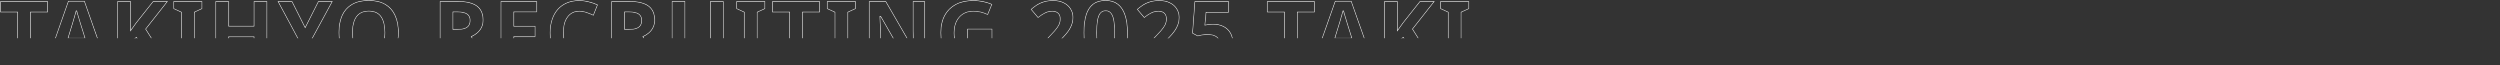 <svg width="5105" height="133" viewBox="0 0 5105 133" fill="none" xmlns="http://www.w3.org/2000/svg">
<rect x="0" y="0" width="5105" height="133" fill="#333333" stroke="none"/>
<mask id="path-1-inside-1_329_92" fill="white">
<path d="M62.7 131H35.52V25.16H0.6V2.48H97.62V25.16H62.7V131ZM188.842 131L179.482 100.4H132.682L123.322 131H93.982L139.342 1.94H172.642L218.182 131H188.842ZM163.642 47.66C163.042 45.62 162.262 43.04 161.302 39.92C160.342 36.8 159.382 33.62 158.422 30.38C157.462 27.14 156.682 24.32 156.082 21.92C155.482 24.32 154.642 27.32 153.562 30.92C152.602 34.4 151.642 37.76 150.682 41C149.842 44.12 149.182 46.34 148.702 47.66L139.522 77.54H173.002L163.642 47.66ZM343.179 131H312.219L278.559 76.82L267.039 85.1V131H239.859V2.48H267.039V61.34C268.839 58.82 270.639 56.3 272.439 53.78C274.239 51.26 276.039 48.74 277.839 46.22L312.579 2.48H342.819L297.999 59.36L343.179 131ZM412.851 131H354.351V115.52L370.011 108.32V25.16L354.351 17.96V2.48H412.851V17.96L397.191 25.16V108.32L412.851 115.52V131ZM545.452 131H518.272V75.56H467.332V131H440.152V2.48H467.332V52.88H518.272V2.48H545.452V131ZM623.148 55.4L649.968 2.48H679.308L636.648 80.96V131H609.648V81.86L566.988 2.48H596.508L623.148 55.4ZM814.037 66.56C814.037 76.52 812.777 85.58 810.257 93.74C807.857 101.78 804.137 108.74 799.097 114.62C794.177 120.5 787.817 125 780.017 128.12C772.337 131.24 763.277 132.8 752.837 132.8C742.397 132.8 733.277 131.24 725.477 128.12C717.797 124.88 711.437 120.38 706.397 114.62C701.477 108.74 697.757 101.72 695.237 93.56C692.837 85.4 691.637 76.34 691.637 66.38C691.637 53.06 693.797 41.48 698.117 31.64C702.557 21.8 709.277 14.18 718.277 8.78C727.397 3.26 738.977 0.5 753.017 0.5C766.937 0.5 778.397 3.26 787.397 8.78C796.397 14.18 803.057 21.86 807.377 31.82C811.817 41.66 814.037 53.24 814.037 66.56ZM720.257 66.56C720.257 75.56 721.397 83.3 723.677 89.78C725.957 96.26 729.497 101.24 734.297 104.72C739.097 108.2 745.277 109.94 752.837 109.94C760.637 109.94 766.877 108.2 771.557 104.72C776.357 101.24 779.837 96.26 781.997 89.78C784.277 83.3 785.417 75.56 785.417 66.56C785.417 53 782.897 42.38 777.857 34.7C772.817 27.02 764.537 23.18 753.017 23.18C745.337 23.18 739.097 24.92 734.297 28.4C729.497 31.88 725.957 36.86 723.677 43.34C721.397 49.82 720.257 57.56 720.257 66.56ZM935.656 2.48C947.296 2.48 956.896 3.92 964.456 6.8C972.016 9.56 977.656 13.82 981.376 19.58C985.096 25.22 986.956 32.36 986.956 41C986.956 46.88 985.816 52.04 983.536 56.48C981.376 60.8 978.436 64.52 974.716 67.64C971.116 70.64 967.216 73.1 963.016 75.02L1000.82 131H970.576L939.976 81.68H925.396V131H898.216V2.48H935.656ZM933.676 24.8H925.396V59.54H934.216C940.216 59.54 945.076 58.88 948.796 57.56C952.516 56.24 955.216 54.26 956.896 51.62C958.576 48.86 959.416 45.56 959.416 41.72C959.416 37.64 958.456 34.4 956.536 32C954.736 29.48 951.916 27.68 948.076 26.6C944.356 25.4 939.556 24.8 933.676 24.8ZM1096.42 131H1022.44V2.48H1096.42V24.8H1049.62V53.06H1093.18V75.38H1049.62V108.5H1096.42V131ZM1183.11 23.36C1177.95 23.36 1173.33 24.38 1169.25 26.42C1165.29 28.46 1161.93 31.4 1159.17 35.24C1156.41 38.96 1154.31 43.52 1152.87 48.92C1151.55 54.32 1150.89 60.38 1150.89 67.1C1150.89 76.22 1151.97 84.02 1154.13 90.5C1156.41 96.86 1159.95 101.72 1164.75 105.08C1169.55 108.44 1175.67 110.12 1183.11 110.12C1188.39 110.12 1193.61 109.52 1198.77 108.32C1204.05 107.12 1209.75 105.44 1215.87 103.28V126.14C1210.23 128.42 1204.65 130.1 1199.13 131.18C1193.61 132.26 1187.43 132.8 1180.59 132.8C1167.39 132.8 1156.47 130.1 1147.83 124.7C1139.31 119.18 1133.01 111.5 1128.93 101.66C1124.85 91.7 1122.81 80.12 1122.81 66.92C1122.81 57.2 1124.13 48.32 1126.77 40.28C1129.41 32.12 1133.25 25.1 1138.29 19.22C1143.45 13.34 1149.75 8.78 1157.19 5.54C1164.75 2.3 1173.39 0.68 1183.11 0.68C1189.47 0.68 1195.83 1.52 1202.19 3.2C1208.67 4.76 1214.85 6.92 1220.73 9.68L1211.91 31.82C1207.11 29.54 1202.25 27.56 1197.33 25.88C1192.53 24.2 1187.79 23.36 1183.11 23.36ZM1286.02 2.48C1297.66 2.48 1307.26 3.92 1314.82 6.8C1322.38 9.56 1328.02 13.82 1331.74 19.58C1335.46 25.22 1337.32 32.36 1337.32 41C1337.32 46.88 1336.18 52.04 1333.9 56.48C1331.74 60.8 1328.8 64.52 1325.08 67.64C1321.48 70.64 1317.58 73.1 1313.38 75.02L1351.18 131H1320.94L1290.34 81.68H1275.76V131H1248.58V2.48H1286.02ZM1284.04 24.8H1275.76V59.54H1284.58C1290.58 59.54 1295.44 58.88 1299.16 57.56C1302.88 56.24 1305.58 54.26 1307.26 51.62C1308.94 48.86 1309.78 45.56 1309.78 41.72C1309.78 37.64 1308.82 34.4 1306.9 32C1305.1 29.48 1302.28 27.68 1298.44 26.6C1294.72 25.4 1289.92 24.8 1284.04 24.8ZM1477.38 85.64C1477.38 94.52 1475.4 102.56 1471.44 109.76C1467.6 116.84 1461.72 122.48 1453.8 126.68C1446 130.76 1436.1 132.8 1424.1 132.8C1407.06 132.8 1394.1 128.48 1385.22 119.84C1376.34 111.08 1371.9 99.56 1371.9 85.28V2.48H1399.08V81.14C1399.08 91.7 1401.24 99.14 1405.56 103.46C1409.88 107.78 1416.3 109.94 1424.82 109.94C1430.82 109.94 1435.68 108.92 1439.4 106.88C1443.12 104.84 1445.82 101.66 1447.5 97.34C1449.3 93.02 1450.2 87.56 1450.2 80.96V2.48H1477.38V85.64ZM1562.32 131H1503.82V115.52L1519.48 108.32V25.16L1503.82 17.96V2.48H1562.32V17.96L1546.66 25.16V108.32L1562.32 115.52V131ZM1639.12 131H1611.94V25.16H1577.02V2.48H1674.04V25.16H1639.12V131ZM1747.32 131H1688.82V115.52L1704.48 108.32V25.16L1688.82 17.96V2.48H1747.32V17.96L1731.66 25.16V108.32L1747.32 115.52V131ZM1888.56 131H1854L1798.02 33.8H1797.3C1797.42 36.8 1797.54 39.86 1797.66 42.98C1797.78 45.98 1797.9 49.04 1798.02 52.16C1798.26 55.16 1798.44 58.22 1798.56 61.34C1798.68 64.34 1798.8 67.4 1798.92 70.52V131H1774.62V2.48H1809L1864.8 98.78H1865.34C1865.22 95.78 1865.1 92.84 1864.98 89.96C1864.86 86.96 1864.74 84.02 1864.62 81.14C1864.62 78.14 1864.56 75.2 1864.44 72.32C1864.32 69.32 1864.2 66.32 1864.08 63.32V2.48H1888.56V131ZM1975.23 58.82H2026.17V125.42C2019.45 127.7 2012.43 129.5 2005.11 130.82C1997.91 132.14 1989.69 132.8 1980.45 132.8C1967.73 132.8 1956.87 130.28 1947.87 125.24C1938.99 120.2 1932.21 112.76 1927.53 102.92C1922.97 93.08 1920.69 80.96 1920.69 66.56C1920.69 53.12 1923.27 41.48 1928.43 31.64C1933.71 21.8 1941.33 14.18 1951.29 8.78C1961.25 3.38 1973.43 0.68 1987.83 0.68C1994.67 0.68 2001.39 1.4 2007.99 2.84C2014.59 4.28 2020.59 6.2 2025.99 8.6L2016.99 30.38C2013.03 28.34 2008.53 26.66 2003.49 25.34C1998.45 24.02 1993.17 23.36 1987.65 23.36C1979.73 23.36 1972.83 25.16 1966.95 28.76C1961.19 32.36 1956.69 37.46 1953.45 44.06C1950.33 50.54 1948.77 58.22 1948.77 67.1C1948.77 75.5 1949.91 82.94 1952.19 89.42C1954.47 95.9 1958.07 101 1962.99 104.72C1967.91 108.32 1974.33 110.12 1982.25 110.12C1984.89 110.12 1987.17 110.06 1989.09 109.94C1991.13 109.7 1992.99 109.46 1994.67 109.22C1996.35 108.86 1997.97 108.56 1999.53 108.32V81.5H1975.23V58.82ZM2195.08 131H2105.26V112.1L2137.48 79.52C2143.96 72.8 2149.18 67.22 2153.14 62.78C2157.1 58.22 2159.98 54.14 2161.78 50.54C2163.58 46.82 2164.48 42.86 2164.48 38.66C2164.48 33.5 2163.04 29.66 2160.16 27.14C2157.4 24.62 2153.62 23.36 2148.82 23.36C2143.9 23.36 2139.1 24.5 2134.42 26.78C2129.74 29.06 2124.82 32.3 2119.66 36.5L2104.9 19.04C2108.62 15.8 2112.52 12.8 2116.6 10.04C2120.8 7.28 2125.6 5.06 2131 3.38C2136.52 1.58 2143.12 0.68 2150.8 0.68C2159.2 0.68 2166.4 2.24 2172.4 5.36C2178.52 8.36 2183.2 12.5 2186.44 17.78C2189.8 22.94 2191.48 28.82 2191.48 35.42C2191.48 40.82 2190.64 45.8 2188.96 50.36C2187.4 54.92 2185.06 59.36 2181.94 63.68C2178.94 67.88 2175.22 72.26 2170.78 76.82C2166.34 81.26 2161.3 86.12 2155.66 91.4L2139.1 106.88V108.14H2195.08V131ZM2302.76 66.74C2302.76 77.06 2301.92 86.3 2300.24 94.46C2298.68 102.62 2296.1 109.58 2292.5 115.34C2289.02 120.98 2284.4 125.3 2278.64 128.3C2273 131.3 2266.04 132.8 2257.76 132.8C2247.44 132.8 2238.98 130.16 2232.38 124.88C2225.78 119.6 2220.86 112.04 2217.62 102.2C2214.5 92.36 2212.94 80.54 2212.94 66.74C2212.94 52.82 2214.38 40.94 2217.26 31.1C2220.14 21.26 2224.88 13.7 2231.48 8.42C2238.08 3.14 2246.84 0.5 2257.76 0.5C2268.08 0.5 2276.54 3.14 2283.14 8.42C2289.74 13.58 2294.66 21.14 2297.9 31.1C2301.14 40.94 2302.76 52.82 2302.76 66.74ZM2239.94 66.74C2239.94 76.46 2240.48 84.62 2241.56 91.22C2242.64 97.7 2244.44 102.62 2246.96 105.98C2249.6 109.22 2253.2 110.84 2257.76 110.84C2262.32 110.84 2265.86 109.22 2268.38 105.98C2271.02 102.74 2272.88 97.88 2273.96 91.4C2275.16 84.8 2275.76 76.58 2275.76 66.74C2275.76 56.9 2275.16 48.74 2273.96 42.26C2272.88 35.66 2271.02 30.74 2268.38 27.5C2265.86 24.14 2262.32 22.46 2257.76 22.46C2253.2 22.46 2249.6 24.14 2246.96 27.5C2244.44 30.74 2242.64 35.66 2241.56 42.26C2240.48 48.74 2239.94 56.9 2239.94 66.74ZM2411.89 131H2322.07V112.1L2354.29 79.52C2360.77 72.8 2365.99 67.22 2369.95 62.78C2373.91 58.22 2376.79 54.14 2378.59 50.54C2380.39 46.82 2381.29 42.86 2381.29 38.66C2381.29 33.5 2379.85 29.66 2376.97 27.14C2374.21 24.62 2370.43 23.36 2365.63 23.36C2360.71 23.36 2355.91 24.5 2351.23 26.78C2346.55 29.06 2341.63 32.3 2336.47 36.5L2321.71 19.04C2325.43 15.8 2329.33 12.8 2333.41 10.04C2337.61 7.28 2342.41 5.06 2347.81 3.38C2353.33 1.58 2359.93 0.68 2367.61 0.68C2376.01 0.68 2383.21 2.24 2389.21 5.36C2395.33 8.36 2400.01 12.5 2403.25 17.78C2406.61 22.94 2408.29 28.82 2408.29 35.42C2408.29 40.82 2407.45 45.8 2405.77 50.36C2404.21 54.92 2401.87 59.36 2398.75 63.68C2395.75 67.88 2392.03 72.26 2387.59 76.82C2383.15 81.26 2378.11 86.12 2372.47 91.4L2355.91 106.88V108.14H2411.89V131ZM2477.28 48.92C2485.08 48.92 2492.04 50.42 2498.16 53.42C2504.28 56.42 2509.08 60.8 2512.56 66.56C2516.16 72.32 2517.96 79.46 2517.96 87.98C2517.96 97.22 2516.04 105.2 2512.2 111.92C2508.36 118.64 2502.6 123.8 2494.92 127.4C2487.36 131 2477.94 132.8 2466.66 132.8C2459.94 132.8 2453.58 132.2 2447.58 131C2441.7 129.8 2436.54 128.06 2432.1 125.78V102.38C2436.54 104.66 2441.88 106.64 2448.12 108.32C2454.36 109.88 2460.24 110.66 2465.76 110.66C2471.16 110.66 2475.66 109.94 2479.26 108.5C2482.98 107.06 2485.8 104.84 2487.72 101.84C2489.64 98.84 2490.6 95 2490.6 90.32C2490.6 83.96 2488.5 79.16 2484.3 75.92C2480.1 72.56 2473.62 70.88 2464.86 70.88C2461.5 70.88 2458.02 71.24 2454.42 71.96C2450.82 72.56 2447.82 73.16 2445.42 73.76L2434.62 68L2439.48 2.48H2509.14V25.52H2463.24L2460.9 50.72C2462.94 50.36 2465.1 50 2467.38 49.64C2469.78 49.16 2473.08 48.92 2477.28 48.92ZM2649.55 131H2622.37V25.16H2587.45V2.48H2684.47V25.16H2649.55V131ZM2775.69 131L2766.33 100.4H2719.53L2710.17 131H2680.83L2726.19 1.94H2759.49L2805.03 131H2775.69ZM2750.49 47.66C2749.89 45.62 2749.11 43.04 2748.15 39.92C2747.19 36.8 2746.23 33.62 2745.27 30.38C2744.31 27.14 2743.53 24.32 2742.93 21.92C2742.33 24.32 2741.49 27.32 2740.41 30.92C2739.45 34.4 2738.49 37.76 2737.53 41C2736.69 44.12 2736.03 46.34 2735.55 47.66L2726.37 77.54H2759.85L2750.49 47.66ZM2930.03 131H2899.07L2865.41 76.82L2853.89 85.1V131H2826.71V2.48H2853.89V61.34C2855.69 58.82 2857.49 56.3 2859.29 53.78C2861.09 51.26 2862.89 48.74 2864.69 46.22L2899.43 2.48H2929.67L2884.85 59.36L2930.03 131ZM2999.7 131H2941.2V115.52L2956.86 108.32V25.16L2941.2 17.96V2.48H2999.7V17.96L2984.04 25.16V108.32L2999.7 115.52V131ZM3132.3 131H3105.12V75.56H3054.18V131H3027V2.48H3054.18V52.88H3105.12V2.48H3132.3V131ZM3209.99 55.4L3236.81 2.48H3266.15L3223.49 80.96V131H3196.49V81.86L3153.83 2.48H3183.35L3209.99 55.4ZM3400.88 66.56C3400.88 76.52 3399.62 85.58 3397.1 93.74C3394.7 101.78 3390.98 108.74 3385.94 114.62C3381.02 120.5 3374.66 125 3366.86 128.12C3359.18 131.24 3350.12 132.8 3339.68 132.8C3329.24 132.8 3320.12 131.24 3312.32 128.12C3304.64 124.88 3298.28 120.38 3293.24 114.62C3288.32 108.74 3284.6 101.72 3282.08 93.56C3279.68 85.4 3278.48 76.34 3278.48 66.38C3278.48 53.06 3280.64 41.48 3284.96 31.64C3289.4 21.8 3296.12 14.18 3305.12 8.78C3314.24 3.26 3325.82 0.5 3339.86 0.5C3353.78 0.5 3365.24 3.26 3374.24 8.78C3383.24 14.18 3389.9 21.86 3394.22 31.82C3398.66 41.66 3400.88 53.24 3400.88 66.56ZM3307.1 66.56C3307.1 75.56 3308.24 83.3 3310.52 89.78C3312.8 96.26 3316.34 101.24 3321.14 104.72C3325.94 108.2 3332.12 109.94 3339.68 109.94C3347.48 109.94 3353.72 108.2 3358.4 104.72C3363.2 101.24 3366.68 96.26 3368.84 89.78C3371.12 83.3 3372.26 75.56 3372.26 66.56C3372.26 53 3369.74 42.38 3364.7 34.7C3359.66 27.02 3351.38 23.18 3339.86 23.18C3332.18 23.18 3325.94 24.92 3321.14 28.4C3316.34 31.88 3312.8 36.86 3310.52 43.34C3308.24 49.82 3307.1 57.56 3307.1 66.56ZM3522.5 2.48C3534.14 2.48 3543.74 3.92 3551.3 6.8C3558.86 9.56 3564.5 13.82 3568.22 19.58C3571.94 25.22 3573.8 32.36 3573.8 41C3573.8 46.88 3572.66 52.04 3570.38 56.48C3568.22 60.8 3565.28 64.52 3561.56 67.64C3557.96 70.64 3554.06 73.1 3549.86 75.02L3587.66 131H3557.42L3526.82 81.68H3512.24V131H3485.06V2.48H3522.5ZM3520.52 24.8H3512.24V59.54H3521.06C3527.06 59.54 3531.92 58.88 3535.64 57.56C3539.36 56.24 3542.06 54.26 3543.74 51.62C3545.42 48.86 3546.26 45.56 3546.26 41.72C3546.26 37.64 3545.3 34.4 3543.38 32C3541.58 29.48 3538.76 27.68 3534.92 26.6C3531.2 25.4 3526.4 24.8 3520.52 24.8ZM3683.27 131H3609.29V2.48H3683.27V24.8H3636.47V53.06H3680.03V75.38H3636.47V108.5H3683.27V131ZM3769.95 23.36C3764.79 23.36 3760.17 24.38 3756.09 26.42C3752.13 28.46 3748.77 31.4 3746.01 35.24C3743.25 38.96 3741.15 43.52 3739.71 48.92C3738.39 54.32 3737.73 60.38 3737.73 67.1C3737.73 76.22 3738.81 84.02 3740.97 90.5C3743.25 96.86 3746.79 101.72 3751.59 105.08C3756.39 108.44 3762.51 110.12 3769.95 110.12C3775.23 110.12 3780.45 109.52 3785.61 108.32C3790.89 107.12 3796.59 105.44 3802.71 103.28V126.14C3797.07 128.42 3791.49 130.1 3785.97 131.18C3780.45 132.26 3774.27 132.8 3767.43 132.8C3754.23 132.8 3743.31 130.1 3734.67 124.7C3726.15 119.18 3719.85 111.5 3715.77 101.66C3711.69 91.7 3709.65 80.12 3709.65 66.92C3709.65 57.2 3710.97 48.32 3713.61 40.28C3716.25 32.12 3720.09 25.1 3725.13 19.22C3730.29 13.34 3736.59 8.78 3744.03 5.54C3751.59 2.3 3760.23 0.68 3769.95 0.68C3776.31 0.68 3782.67 1.52 3789.03 3.2C3795.51 4.76 3801.69 6.92 3807.57 9.68L3798.75 31.82C3793.95 29.54 3789.09 27.56 3784.17 25.88C3779.37 24.2 3774.63 23.36 3769.95 23.36ZM3872.86 2.48C3884.5 2.48 3894.1 3.92 3901.66 6.8C3909.22 9.56 3914.86 13.82 3918.58 19.58C3922.3 25.22 3924.16 32.36 3924.16 41C3924.16 46.88 3923.02 52.04 3920.74 56.48C3918.58 60.8 3915.64 64.52 3911.92 67.64C3908.32 70.64 3904.42 73.1 3900.22 75.02L3938.02 131H3907.78L3877.18 81.68H3862.6V131H3835.42V2.48H3872.86ZM3870.88 24.8H3862.6V59.54H3871.42C3877.42 59.54 3882.28 58.88 3886 57.56C3889.72 56.24 3892.42 54.26 3894.1 51.62C3895.78 48.86 3896.62 45.56 3896.62 41.72C3896.62 37.64 3895.66 34.4 3893.74 32C3891.94 29.48 3889.12 27.68 3885.28 26.6C3881.56 25.4 3876.76 24.8 3870.88 24.8ZM4064.23 85.64C4064.23 94.52 4062.25 102.56 4058.29 109.76C4054.45 116.84 4048.57 122.48 4040.65 126.68C4032.85 130.76 4022.95 132.8 4010.95 132.8C3993.91 132.8 3980.95 128.48 3972.07 119.84C3963.19 111.08 3958.75 99.56 3958.75 85.28V2.48H3985.93V81.14C3985.93 91.7 3988.09 99.14 3992.41 103.46C3996.73 107.78 4003.15 109.94 4011.67 109.94C4017.67 109.94 4022.53 108.92 4026.25 106.88C4029.97 104.84 4032.67 101.66 4034.35 97.34C4036.15 93.02 4037.05 87.56 4037.05 80.96V2.48H4064.23V85.64ZM4149.17 131H4090.67V115.52L4106.33 108.32V25.16L4090.67 17.96V2.48H4149.17V17.96L4133.51 25.16V108.32L4149.17 115.52V131ZM4225.97 131H4198.79V25.16H4163.87V2.48H4260.89V25.16H4225.97V131ZM4334.16 131H4275.66V115.52L4291.32 108.32V25.16L4275.66 17.96V2.48H4334.16V17.96L4318.5 25.16V108.32L4334.16 115.52V131ZM4475.41 131H4440.85L4384.87 33.8H4384.15C4384.27 36.8 4384.39 39.86 4384.51 42.98C4384.63 45.98 4384.75 49.04 4384.87 52.16C4385.11 55.16 4385.29 58.22 4385.41 61.34C4385.53 64.34 4385.65 67.4 4385.77 70.52V131H4361.47V2.48H4395.85L4451.65 98.78H4452.19C4452.07 95.78 4451.95 92.84 4451.83 89.96C4451.71 86.96 4451.59 84.02 4451.47 81.14C4451.47 78.14 4451.41 75.2 4451.29 72.32C4451.17 69.32 4451.05 66.32 4450.93 63.32V2.48H4475.41V131ZM4562.07 58.82H4613.01V125.42C4606.29 127.7 4599.27 129.5 4591.95 130.82C4584.75 132.14 4576.53 132.8 4567.29 132.8C4554.57 132.8 4543.71 130.28 4534.71 125.24C4525.83 120.2 4519.05 112.76 4514.37 102.92C4509.81 93.08 4507.53 80.96 4507.53 66.56C4507.53 53.12 4510.11 41.48 4515.27 31.64C4520.55 21.8 4528.17 14.18 4538.13 8.78C4548.09 3.38 4560.27 0.68 4574.67 0.68C4581.51 0.68 4588.23 1.4 4594.83 2.84C4601.43 4.28 4607.43 6.2 4612.83 8.6L4603.83 30.38C4599.87 28.34 4595.37 26.66 4590.33 25.34C4585.29 24.02 4580.01 23.36 4574.49 23.36C4566.57 23.36 4559.67 25.16 4553.79 28.76C4548.03 32.36 4543.53 37.46 4540.29 44.06C4537.17 50.54 4535.61 58.22 4535.61 67.1C4535.61 75.5 4536.75 82.94 4539.03 89.42C4541.31 95.9 4544.91 101 4549.83 104.72C4554.75 108.32 4561.17 110.12 4569.09 110.12C4571.73 110.12 4574.01 110.06 4575.93 109.94C4577.97 109.7 4579.83 109.46 4581.51 109.22C4583.19 108.86 4584.81 108.56 4586.37 108.32V81.5H4562.07V58.82ZM4781.92 131H4692.1V112.1L4724.32 79.52C4730.8 72.8 4736.02 67.22 4739.98 62.78C4743.94 58.22 4746.82 54.14 4748.62 50.54C4750.42 46.82 4751.32 42.86 4751.32 38.66C4751.32 33.5 4749.88 29.66 4747 27.14C4744.24 24.62 4740.46 23.36 4735.66 23.36C4730.74 23.36 4725.94 24.5 4721.26 26.78C4716.58 29.06 4711.66 32.3 4706.5 36.5L4691.74 19.04C4695.46 15.8 4699.36 12.8 4703.44 10.04C4707.64 7.28 4712.44 5.06 4717.84 3.38C4723.36 1.58 4729.96 0.68 4737.64 0.68C4746.04 0.68 4753.24 2.24 4759.24 5.36C4765.36 8.36 4770.04 12.5 4773.28 17.78C4776.64 22.94 4778.32 28.82 4778.32 35.42C4778.32 40.82 4777.48 45.8 4775.8 50.36C4774.24 54.92 4771.9 59.36 4768.78 63.68C4765.78 67.88 4762.06 72.26 4757.62 76.82C4753.18 81.26 4748.14 86.12 4742.5 91.4L4725.94 106.88V108.14H4781.92V131ZM4889.61 66.74C4889.61 77.06 4888.77 86.3 4887.09 94.46C4885.53 102.62 4882.95 109.58 4879.35 115.34C4875.87 120.98 4871.25 125.3 4865.49 128.3C4859.85 131.3 4852.89 132.8 4844.61 132.8C4834.29 132.8 4825.83 130.16 4819.23 124.88C4812.63 119.6 4807.71 112.04 4804.47 102.2C4801.35 92.36 4799.79 80.54 4799.79 66.74C4799.79 52.82 4801.23 40.94 4804.11 31.1C4806.99 21.26 4811.73 13.7 4818.33 8.42C4824.93 3.14 4833.69 0.5 4844.61 0.5C4854.93 0.5 4863.39 3.14 4869.99 8.42C4876.59 13.58 4881.51 21.14 4884.75 31.1C4887.99 40.94 4889.61 52.82 4889.61 66.74ZM4826.79 66.74C4826.79 76.46 4827.33 84.62 4828.41 91.22C4829.49 97.7 4831.29 102.62 4833.81 105.98C4836.45 109.22 4840.05 110.84 4844.61 110.84C4849.17 110.84 4852.71 109.22 4855.23 105.98C4857.87 102.74 4859.73 97.88 4860.81 91.4C4862.01 84.8 4862.61 76.58 4862.61 66.74C4862.61 56.9 4862.01 48.74 4860.81 42.26C4859.73 35.66 4857.87 30.74 4855.23 27.5C4852.71 24.14 4849.17 22.46 4844.61 22.46C4840.05 22.46 4836.45 24.14 4833.81 27.5C4831.29 30.74 4829.49 35.66 4828.41 42.26C4827.33 48.74 4826.79 56.9 4826.79 66.74ZM4998.74 131H4908.92V112.1L4941.14 79.52C4947.62 72.8 4952.84 67.22 4956.8 62.78C4960.76 58.22 4963.64 54.14 4965.44 50.54C4967.24 46.82 4968.14 42.86 4968.14 38.66C4968.14 33.5 4966.7 29.66 4963.82 27.14C4961.06 24.62 4957.28 23.36 4952.48 23.36C4947.56 23.36 4942.76 24.5 4938.08 26.78C4933.4 29.06 4928.48 32.3 4923.32 36.5L4908.56 19.04C4912.28 15.8 4916.18 12.8 4920.26 10.04C4924.46 7.28 4929.26 5.06 4934.66 3.38C4940.18 1.58 4946.78 0.68 4954.46 0.68C4962.86 0.68 4970.06 2.24 4976.06 5.36C4982.18 8.36 4986.86 12.5 4990.1 17.78C4993.46 22.94 4995.14 28.82 4995.14 35.42C4995.14 40.82 4994.3 45.8 4992.62 50.36C4991.06 54.92 4988.72 59.36 4985.6 63.68C4982.6 67.88 4978.88 72.26 4974.44 76.82C4970 81.26 4964.96 86.12 4959.32 91.4L4942.76 106.88V108.14H4998.74V131ZM5064.13 48.92C5071.93 48.92 5078.89 50.42 5085.01 53.42C5091.13 56.42 5095.93 60.8 5099.41 66.56C5103.01 72.32 5104.81 79.46 5104.81 87.98C5104.81 97.22 5102.89 105.2 5099.05 111.92C5095.21 118.64 5089.45 123.8 5081.77 127.4C5074.21 131 5064.79 132.8 5053.51 132.8C5046.79 132.8 5040.43 132.2 5034.43 131C5028.55 129.8 5023.39 128.06 5018.95 125.78V102.38C5023.39 104.66 5028.73 106.64 5034.97 108.32C5041.21 109.88 5047.09 110.66 5052.61 110.66C5058.01 110.66 5062.51 109.94 5066.11 108.5C5069.83 107.06 5072.65 104.84 5074.57 101.84C5076.49 98.84 5077.45 95 5077.45 90.32C5077.45 83.96 5075.35 79.16 5071.15 75.92C5066.95 72.56 5060.47 70.88 5051.71 70.88C5048.35 70.88 5044.87 71.24 5041.27 71.96C5037.67 72.56 5034.67 73.16 5032.27 73.76L5021.47 68L5026.33 2.48H5095.99V25.52H5050.09L5047.75 50.72C5049.79 50.36 5051.95 50 5054.23 49.64C5056.63 49.16 5059.93 48.92 5064.13 48.92Z"/>
</mask>
<path d="M62.7 131H35.52V25.16H0.6V2.48H97.62V25.16H62.7V131ZM188.842 131L179.482 100.4H132.682L123.322 131H93.982L139.342 1.94H172.642L218.182 131H188.842ZM163.642 47.66C163.042 45.62 162.262 43.04 161.302 39.92C160.342 36.8 159.382 33.62 158.422 30.38C157.462 27.14 156.682 24.32 156.082 21.92C155.482 24.32 154.642 27.32 153.562 30.92C152.602 34.4 151.642 37.76 150.682 41C149.842 44.12 149.182 46.34 148.702 47.66L139.522 77.54H173.002L163.642 47.66ZM343.179 131H312.219L278.559 76.82L267.039 85.1V131H239.859V2.48H267.039V61.34C268.839 58.82 270.639 56.3 272.439 53.78C274.239 51.26 276.039 48.74 277.839 46.22L312.579 2.48H342.819L297.999 59.36L343.179 131ZM412.851 131H354.351V115.52L370.011 108.32V25.16L354.351 17.96V2.48H412.851V17.96L397.191 25.16V108.32L412.851 115.52V131ZM545.452 131H518.272V75.56H467.332V131H440.152V2.48H467.332V52.88H518.272V2.48H545.452V131ZM623.148 55.4L649.968 2.48H679.308L636.648 80.96V131H609.648V81.86L566.988 2.48H596.508L623.148 55.4ZM814.037 66.56C814.037 76.52 812.777 85.58 810.257 93.74C807.857 101.78 804.137 108.74 799.097 114.62C794.177 120.5 787.817 125 780.017 128.12C772.337 131.24 763.277 132.8 752.837 132.8C742.397 132.8 733.277 131.24 725.477 128.12C717.797 124.88 711.437 120.38 706.397 114.62C701.477 108.74 697.757 101.72 695.237 93.56C692.837 85.4 691.637 76.34 691.637 66.38C691.637 53.06 693.797 41.48 698.117 31.64C702.557 21.8 709.277 14.18 718.277 8.78C727.397 3.26 738.977 0.5 753.017 0.5C766.937 0.5 778.397 3.26 787.397 8.78C796.397 14.18 803.057 21.86 807.377 31.82C811.817 41.66 814.037 53.24 814.037 66.56ZM720.257 66.56C720.257 75.56 721.397 83.3 723.677 89.78C725.957 96.26 729.497 101.24 734.297 104.72C739.097 108.2 745.277 109.94 752.837 109.94C760.637 109.94 766.877 108.2 771.557 104.72C776.357 101.24 779.837 96.26 781.997 89.78C784.277 83.3 785.417 75.56 785.417 66.56C785.417 53 782.897 42.38 777.857 34.7C772.817 27.02 764.537 23.18 753.017 23.18C745.337 23.18 739.097 24.92 734.297 28.4C729.497 31.88 725.957 36.86 723.677 43.34C721.397 49.82 720.257 57.56 720.257 66.56ZM935.656 2.48C947.296 2.48 956.896 3.92 964.456 6.8C972.016 9.56 977.656 13.82 981.376 19.58C985.096 25.22 986.956 32.36 986.956 41C986.956 46.88 985.816 52.04 983.536 56.48C981.376 60.8 978.436 64.52 974.716 67.64C971.116 70.64 967.216 73.1 963.016 75.02L1000.82 131H970.576L939.976 81.68H925.396V131H898.216V2.48H935.656ZM933.676 24.8H925.396V59.54H934.216C940.216 59.54 945.076 58.88 948.796 57.56C952.516 56.24 955.216 54.26 956.896 51.62C958.576 48.86 959.416 45.56 959.416 41.72C959.416 37.64 958.456 34.4 956.536 32C954.736 29.48 951.916 27.68 948.076 26.6C944.356 25.4 939.556 24.8 933.676 24.8ZM1096.42 131H1022.44V2.48H1096.42V24.8H1049.62V53.06H1093.18V75.38H1049.62V108.5H1096.42V131ZM1183.11 23.36C1177.95 23.36 1173.33 24.38 1169.25 26.42C1165.29 28.46 1161.93 31.4 1159.17 35.24C1156.41 38.96 1154.31 43.52 1152.87 48.92C1151.55 54.32 1150.89 60.38 1150.89 67.1C1150.89 76.22 1151.97 84.02 1154.13 90.5C1156.41 96.86 1159.95 101.72 1164.75 105.08C1169.55 108.44 1175.67 110.12 1183.11 110.12C1188.39 110.12 1193.61 109.52 1198.77 108.32C1204.05 107.12 1209.75 105.44 1215.87 103.28V126.14C1210.23 128.42 1204.65 130.1 1199.13 131.18C1193.61 132.26 1187.43 132.8 1180.59 132.8C1167.39 132.8 1156.47 130.1 1147.83 124.7C1139.31 119.18 1133.01 111.5 1128.93 101.66C1124.85 91.7 1122.81 80.12 1122.81 66.92C1122.81 57.2 1124.13 48.32 1126.77 40.28C1129.41 32.12 1133.25 25.1 1138.29 19.22C1143.45 13.34 1149.75 8.78 1157.19 5.54C1164.75 2.3 1173.39 0.68 1183.11 0.68C1189.47 0.68 1195.83 1.52 1202.19 3.2C1208.67 4.76 1214.85 6.92 1220.73 9.68L1211.91 31.82C1207.11 29.54 1202.25 27.56 1197.33 25.88C1192.53 24.2 1187.79 23.36 1183.11 23.36ZM1286.02 2.48C1297.66 2.48 1307.26 3.92 1314.82 6.8C1322.38 9.56 1328.02 13.82 1331.74 19.58C1335.46 25.22 1337.32 32.36 1337.32 41C1337.32 46.88 1336.18 52.04 1333.9 56.48C1331.74 60.8 1328.8 64.52 1325.08 67.64C1321.48 70.64 1317.58 73.1 1313.38 75.02L1351.18 131H1320.94L1290.34 81.68H1275.76V131H1248.58V2.48H1286.02ZM1284.04 24.8H1275.76V59.54H1284.58C1290.58 59.54 1295.44 58.88 1299.16 57.56C1302.88 56.24 1305.58 54.26 1307.26 51.62C1308.94 48.86 1309.78 45.56 1309.78 41.72C1309.78 37.64 1308.82 34.4 1306.9 32C1305.1 29.48 1302.28 27.68 1298.44 26.6C1294.72 25.4 1289.92 24.8 1284.04 24.8ZM1477.38 85.64C1477.38 94.52 1475.4 102.56 1471.44 109.76C1467.6 116.84 1461.72 122.48 1453.8 126.68C1446 130.76 1436.1 132.8 1424.1 132.8C1407.06 132.8 1394.1 128.48 1385.22 119.84C1376.34 111.08 1371.9 99.56 1371.9 85.28V2.48H1399.08V81.14C1399.08 91.7 1401.24 99.14 1405.56 103.46C1409.88 107.78 1416.3 109.94 1424.82 109.94C1430.82 109.94 1435.68 108.92 1439.4 106.88C1443.12 104.84 1445.82 101.66 1447.5 97.34C1449.3 93.02 1450.2 87.56 1450.2 80.96V2.48H1477.38V85.64ZM1562.32 131H1503.82V115.52L1519.48 108.32V25.16L1503.82 17.96V2.48H1562.32V17.96L1546.66 25.16V108.32L1562.32 115.52V131ZM1639.12 131H1611.94V25.16H1577.02V2.48H1674.04V25.16H1639.12V131ZM1747.32 131H1688.82V115.52L1704.48 108.32V25.16L1688.82 17.96V2.48H1747.32V17.96L1731.66 25.16V108.32L1747.32 115.52V131ZM1888.56 131H1854L1798.02 33.8H1797.3C1797.42 36.8 1797.54 39.86 1797.66 42.98C1797.78 45.98 1797.9 49.04 1798.02 52.16C1798.26 55.16 1798.44 58.22 1798.56 61.34C1798.68 64.34 1798.8 67.4 1798.92 70.52V131H1774.62V2.48H1809L1864.8 98.78H1865.34C1865.22 95.78 1865.1 92.84 1864.98 89.96C1864.86 86.96 1864.74 84.02 1864.62 81.14C1864.62 78.14 1864.56 75.2 1864.44 72.32C1864.32 69.32 1864.2 66.32 1864.08 63.32V2.48H1888.56V131ZM1975.23 58.82H2026.17V125.42C2019.45 127.7 2012.43 129.5 2005.11 130.82C1997.91 132.14 1989.69 132.8 1980.45 132.8C1967.73 132.8 1956.87 130.28 1947.87 125.24C1938.99 120.2 1932.21 112.76 1927.53 102.92C1922.97 93.08 1920.69 80.96 1920.69 66.56C1920.69 53.12 1923.27 41.48 1928.43 31.64C1933.71 21.8 1941.33 14.18 1951.29 8.78C1961.25 3.38 1973.43 0.68 1987.83 0.68C1994.67 0.68 2001.39 1.4 2007.99 2.84C2014.59 4.28 2020.59 6.2 2025.99 8.6L2016.99 30.38C2013.03 28.34 2008.53 26.66 2003.49 25.34C1998.45 24.02 1993.17 23.36 1987.65 23.36C1979.73 23.36 1972.83 25.16 1966.95 28.76C1961.19 32.36 1956.69 37.46 1953.45 44.06C1950.33 50.54 1948.77 58.22 1948.77 67.1C1948.77 75.5 1949.91 82.94 1952.19 89.42C1954.47 95.9 1958.07 101 1962.99 104.72C1967.91 108.32 1974.33 110.12 1982.25 110.12C1984.89 110.12 1987.17 110.06 1989.09 109.94C1991.13 109.7 1992.99 109.46 1994.67 109.22C1996.35 108.86 1997.97 108.56 1999.53 108.32V81.5H1975.23V58.82ZM2195.08 131H2105.26V112.1L2137.48 79.52C2143.96 72.8 2149.18 67.22 2153.14 62.78C2157.1 58.22 2159.98 54.14 2161.78 50.54C2163.58 46.82 2164.48 42.86 2164.48 38.66C2164.48 33.5 2163.04 29.66 2160.16 27.14C2157.4 24.62 2153.62 23.36 2148.82 23.36C2143.9 23.36 2139.1 24.5 2134.42 26.78C2129.74 29.06 2124.82 32.3 2119.66 36.5L2104.9 19.04C2108.62 15.8 2112.52 12.8 2116.6 10.04C2120.8 7.28 2125.6 5.06 2131 3.38C2136.52 1.58 2143.12 0.68 2150.8 0.68C2159.2 0.68 2166.4 2.24 2172.4 5.36C2178.52 8.36 2183.2 12.5 2186.44 17.78C2189.8 22.94 2191.48 28.82 2191.48 35.42C2191.48 40.82 2190.64 45.8 2188.96 50.36C2187.4 54.92 2185.06 59.36 2181.94 63.68C2178.94 67.88 2175.22 72.26 2170.78 76.82C2166.34 81.26 2161.3 86.12 2155.66 91.4L2139.1 106.88V108.14H2195.08V131ZM2302.76 66.74C2302.76 77.06 2301.92 86.3 2300.24 94.46C2298.68 102.62 2296.1 109.58 2292.5 115.34C2289.02 120.98 2284.4 125.3 2278.64 128.3C2273 131.3 2266.04 132.8 2257.76 132.8C2247.44 132.8 2238.98 130.16 2232.38 124.88C2225.78 119.6 2220.86 112.04 2217.62 102.2C2214.5 92.36 2212.94 80.54 2212.94 66.74C2212.94 52.82 2214.38 40.94 2217.26 31.1C2220.14 21.26 2224.88 13.7 2231.48 8.42C2238.08 3.14 2246.84 0.5 2257.76 0.5C2268.08 0.5 2276.54 3.14 2283.14 8.42C2289.74 13.58 2294.66 21.14 2297.9 31.1C2301.14 40.94 2302.76 52.82 2302.76 66.74ZM2239.94 66.74C2239.94 76.46 2240.48 84.62 2241.56 91.22C2242.64 97.7 2244.44 102.62 2246.96 105.98C2249.6 109.22 2253.2 110.84 2257.76 110.84C2262.32 110.84 2265.86 109.22 2268.38 105.98C2271.02 102.74 2272.88 97.88 2273.96 91.4C2275.16 84.8 2275.76 76.58 2275.76 66.74C2275.76 56.9 2275.16 48.74 2273.96 42.26C2272.88 35.66 2271.02 30.74 2268.38 27.5C2265.86 24.14 2262.32 22.46 2257.76 22.46C2253.2 22.46 2249.6 24.14 2246.96 27.5C2244.44 30.74 2242.64 35.66 2241.56 42.26C2240.48 48.74 2239.94 56.9 2239.94 66.74ZM2411.89 131H2322.07V112.1L2354.29 79.52C2360.77 72.8 2365.99 67.22 2369.95 62.78C2373.91 58.22 2376.79 54.14 2378.59 50.54C2380.39 46.82 2381.29 42.86 2381.29 38.66C2381.29 33.5 2379.85 29.66 2376.97 27.14C2374.21 24.62 2370.43 23.36 2365.63 23.36C2360.71 23.36 2355.91 24.5 2351.23 26.78C2346.55 29.06 2341.63 32.3 2336.47 36.5L2321.71 19.04C2325.43 15.8 2329.33 12.8 2333.41 10.04C2337.61 7.28 2342.41 5.06 2347.81 3.38C2353.33 1.58 2359.93 0.68 2367.61 0.68C2376.01 0.68 2383.21 2.24 2389.21 5.36C2395.33 8.36 2400.01 12.5 2403.25 17.78C2406.61 22.94 2408.29 28.82 2408.29 35.42C2408.29 40.82 2407.45 45.8 2405.77 50.36C2404.21 54.92 2401.87 59.36 2398.75 63.68C2395.75 67.88 2392.03 72.26 2387.59 76.82C2383.15 81.26 2378.11 86.12 2372.47 91.4L2355.91 106.88V108.14H2411.89V131ZM2477.28 48.92C2485.08 48.92 2492.04 50.42 2498.16 53.42C2504.28 56.42 2509.08 60.8 2512.56 66.56C2516.16 72.32 2517.96 79.46 2517.96 87.98C2517.96 97.22 2516.04 105.2 2512.2 111.92C2508.36 118.64 2502.6 123.8 2494.92 127.4C2487.36 131 2477.94 132.8 2466.66 132.8C2459.94 132.8 2453.58 132.2 2447.58 131C2441.7 129.8 2436.54 128.06 2432.1 125.78V102.38C2436.54 104.66 2441.88 106.64 2448.12 108.32C2454.36 109.88 2460.24 110.66 2465.76 110.66C2471.16 110.66 2475.66 109.94 2479.26 108.5C2482.98 107.06 2485.8 104.84 2487.72 101.84C2489.64 98.84 2490.6 95 2490.6 90.32C2490.6 83.96 2488.5 79.16 2484.3 75.92C2480.1 72.56 2473.62 70.88 2464.86 70.88C2461.5 70.88 2458.02 71.24 2454.42 71.96C2450.82 72.56 2447.82 73.16 2445.42 73.76L2434.62 68L2439.48 2.48H2509.14V25.52H2463.24L2460.9 50.72C2462.94 50.36 2465.1 50 2467.38 49.64C2469.78 49.16 2473.08 48.92 2477.28 48.92ZM2649.55 131H2622.37V25.16H2587.45V2.48H2684.47V25.16H2649.55V131ZM2775.69 131L2766.33 100.4H2719.53L2710.17 131H2680.83L2726.19 1.94H2759.49L2805.03 131H2775.69ZM2750.49 47.66C2749.89 45.62 2749.11 43.04 2748.15 39.92C2747.19 36.8 2746.23 33.62 2745.27 30.38C2744.31 27.14 2743.53 24.32 2742.93 21.92C2742.33 24.32 2741.49 27.32 2740.41 30.92C2739.45 34.4 2738.49 37.76 2737.53 41C2736.69 44.12 2736.03 46.34 2735.55 47.66L2726.37 77.54H2759.85L2750.49 47.66ZM2930.03 131H2899.07L2865.41 76.82L2853.89 85.1V131H2826.71V2.48H2853.89V61.34C2855.69 58.82 2857.49 56.3 2859.29 53.78C2861.09 51.26 2862.89 48.74 2864.69 46.22L2899.43 2.48H2929.67L2884.85 59.36L2930.03 131ZM2999.7 131H2941.2V115.52L2956.86 108.32V25.16L2941.2 17.96V2.48H2999.7V17.96L2984.04 25.16V108.32L2999.7 115.52V131ZM3132.3 131H3105.12V75.56H3054.18V131H3027V2.48H3054.18V52.88H3105.12V2.48H3132.3V131ZM3209.99 55.4L3236.81 2.48H3266.15L3223.49 80.96V131H3196.49V81.86L3153.83 2.48H3183.35L3209.99 55.4ZM3400.88 66.56C3400.88 76.52 3399.62 85.58 3397.1 93.74C3394.7 101.78 3390.98 108.74 3385.94 114.62C3381.02 120.5 3374.66 125 3366.86 128.12C3359.18 131.24 3350.12 132.8 3339.68 132.8C3329.24 132.8 3320.12 131.24 3312.32 128.12C3304.64 124.88 3298.28 120.38 3293.24 114.62C3288.32 108.74 3284.6 101.72 3282.08 93.56C3279.68 85.4 3278.48 76.34 3278.48 66.38C3278.48 53.06 3280.64 41.48 3284.96 31.64C3289.4 21.8 3296.12 14.18 3305.12 8.78C3314.24 3.26 3325.82 0.5 3339.86 0.5C3353.78 0.5 3365.24 3.26 3374.24 8.78C3383.24 14.18 3389.9 21.86 3394.22 31.82C3398.66 41.66 3400.88 53.24 3400.88 66.56ZM3307.1 66.56C3307.1 75.56 3308.24 83.3 3310.52 89.78C3312.8 96.26 3316.34 101.24 3321.14 104.72C3325.94 108.2 3332.12 109.94 3339.68 109.94C3347.48 109.94 3353.72 108.2 3358.4 104.72C3363.2 101.24 3366.68 96.26 3368.84 89.78C3371.12 83.3 3372.26 75.56 3372.26 66.56C3372.26 53 3369.74 42.38 3364.7 34.7C3359.66 27.02 3351.38 23.18 3339.86 23.18C3332.18 23.18 3325.94 24.92 3321.14 28.4C3316.34 31.88 3312.8 36.86 3310.52 43.34C3308.24 49.82 3307.1 57.56 3307.1 66.56ZM3522.5 2.48C3534.14 2.48 3543.74 3.92 3551.3 6.8C3558.86 9.56 3564.5 13.82 3568.22 19.58C3571.94 25.22 3573.8 32.36 3573.8 41C3573.8 46.88 3572.66 52.04 3570.38 56.48C3568.22 60.8 3565.28 64.52 3561.56 67.64C3557.96 70.64 3554.06 73.1 3549.86 75.02L3587.66 131H3557.42L3526.82 81.68H3512.24V131H3485.06V2.48H3522.5ZM3520.52 24.8H3512.24V59.54H3521.06C3527.06 59.54 3531.92 58.88 3535.64 57.56C3539.36 56.24 3542.06 54.26 3543.74 51.62C3545.42 48.86 3546.26 45.56 3546.26 41.72C3546.26 37.64 3545.3 34.4 3543.38 32C3541.58 29.48 3538.76 27.68 3534.92 26.6C3531.2 25.4 3526.4 24.8 3520.52 24.8ZM3683.27 131H3609.29V2.48H3683.27V24.8H3636.47V53.06H3680.03V75.38H3636.47V108.5H3683.27V131ZM3769.95 23.36C3764.79 23.36 3760.17 24.38 3756.09 26.42C3752.13 28.46 3748.77 31.4 3746.01 35.24C3743.25 38.96 3741.15 43.52 3739.71 48.92C3738.39 54.32 3737.73 60.38 3737.73 67.1C3737.73 76.22 3738.81 84.02 3740.97 90.5C3743.25 96.86 3746.79 101.72 3751.59 105.08C3756.39 108.44 3762.51 110.12 3769.95 110.12C3775.23 110.12 3780.45 109.52 3785.61 108.32C3790.89 107.12 3796.59 105.44 3802.71 103.28V126.14C3797.07 128.42 3791.49 130.1 3785.97 131.18C3780.45 132.26 3774.27 132.8 3767.43 132.8C3754.23 132.8 3743.31 130.1 3734.67 124.7C3726.15 119.18 3719.85 111.5 3715.77 101.66C3711.69 91.7 3709.65 80.12 3709.65 66.92C3709.65 57.2 3710.97 48.32 3713.61 40.28C3716.25 32.12 3720.09 25.1 3725.13 19.22C3730.29 13.34 3736.59 8.78 3744.03 5.54C3751.59 2.3 3760.23 0.68 3769.95 0.68C3776.31 0.68 3782.67 1.52 3789.03 3.2C3795.51 4.76 3801.69 6.92 3807.57 9.68L3798.75 31.82C3793.95 29.54 3789.09 27.56 3784.17 25.88C3779.37 24.2 3774.63 23.36 3769.95 23.36ZM3872.86 2.48C3884.5 2.48 3894.1 3.92 3901.66 6.8C3909.22 9.56 3914.86 13.82 3918.58 19.58C3922.3 25.22 3924.16 32.36 3924.16 41C3924.16 46.88 3923.02 52.04 3920.74 56.48C3918.58 60.8 3915.64 64.52 3911.92 67.64C3908.32 70.64 3904.42 73.1 3900.22 75.02L3938.02 131H3907.78L3877.18 81.68H3862.6V131H3835.42V2.48H3872.86ZM3870.88 24.8H3862.6V59.54H3871.42C3877.42 59.54 3882.28 58.88 3886 57.56C3889.72 56.24 3892.42 54.26 3894.1 51.62C3895.78 48.86 3896.62 45.56 3896.62 41.72C3896.62 37.64 3895.66 34.4 3893.74 32C3891.94 29.48 3889.12 27.68 3885.28 26.6C3881.56 25.4 3876.76 24.8 3870.88 24.8ZM4064.23 85.64C4064.23 94.52 4062.25 102.56 4058.29 109.76C4054.45 116.84 4048.57 122.48 4040.65 126.68C4032.85 130.76 4022.95 132.8 4010.95 132.8C3993.91 132.8 3980.95 128.48 3972.07 119.84C3963.19 111.08 3958.75 99.56 3958.75 85.28V2.48H3985.93V81.14C3985.93 91.7 3988.09 99.14 3992.41 103.46C3996.73 107.78 4003.15 109.94 4011.67 109.94C4017.67 109.94 4022.53 108.92 4026.25 106.88C4029.97 104.84 4032.67 101.66 4034.35 97.34C4036.15 93.02 4037.05 87.56 4037.05 80.96V2.48H4064.23V85.64ZM4149.17 131H4090.67V115.52L4106.33 108.32V25.16L4090.67 17.96V2.48H4149.17V17.96L4133.51 25.16V108.32L4149.17 115.52V131ZM4225.97 131H4198.79V25.16H4163.87V2.48H4260.89V25.16H4225.97V131ZM4334.16 131H4275.66V115.52L4291.32 108.32V25.16L4275.66 17.96V2.48H4334.16V17.96L4318.5 25.16V108.32L4334.16 115.52V131ZM4475.41 131H4440.85L4384.87 33.8H4384.15C4384.27 36.8 4384.39 39.86 4384.51 42.98C4384.63 45.98 4384.75 49.04 4384.87 52.16C4385.11 55.16 4385.29 58.22 4385.41 61.34C4385.53 64.34 4385.65 67.4 4385.77 70.52V131H4361.47V2.48H4395.85L4451.65 98.78H4452.19C4452.07 95.78 4451.95 92.84 4451.83 89.96C4451.71 86.96 4451.59 84.02 4451.47 81.14C4451.47 78.14 4451.41 75.2 4451.29 72.32C4451.17 69.32 4451.05 66.32 4450.93 63.32V2.48H4475.41V131ZM4562.07 58.82H4613.01V125.42C4606.29 127.7 4599.27 129.5 4591.95 130.82C4584.75 132.14 4576.53 132.8 4567.29 132.8C4554.57 132.8 4543.71 130.28 4534.71 125.24C4525.83 120.2 4519.05 112.76 4514.37 102.92C4509.81 93.08 4507.53 80.96 4507.53 66.56C4507.53 53.12 4510.11 41.48 4515.27 31.64C4520.55 21.8 4528.17 14.18 4538.13 8.78C4548.09 3.38 4560.27 0.68 4574.67 0.68C4581.51 0.68 4588.23 1.4 4594.83 2.84C4601.43 4.28 4607.43 6.2 4612.83 8.6L4603.83 30.38C4599.87 28.34 4595.37 26.66 4590.33 25.34C4585.29 24.02 4580.01 23.36 4574.49 23.36C4566.57 23.36 4559.67 25.16 4553.79 28.76C4548.03 32.36 4543.53 37.46 4540.29 44.06C4537.17 50.54 4535.61 58.22 4535.61 67.1C4535.61 75.5 4536.75 82.94 4539.03 89.42C4541.31 95.9 4544.91 101 4549.83 104.72C4554.75 108.32 4561.17 110.12 4569.09 110.12C4571.73 110.12 4574.01 110.06 4575.93 109.94C4577.97 109.7 4579.83 109.46 4581.51 109.22C4583.19 108.86 4584.81 108.56 4586.37 108.32V81.5H4562.07V58.82ZM4781.92 131H4692.1V112.1L4724.32 79.52C4730.8 72.8 4736.02 67.22 4739.98 62.78C4743.94 58.22 4746.82 54.14 4748.62 50.54C4750.42 46.82 4751.32 42.86 4751.32 38.66C4751.32 33.5 4749.88 29.66 4747 27.14C4744.24 24.62 4740.46 23.36 4735.66 23.36C4730.74 23.36 4725.94 24.5 4721.26 26.78C4716.58 29.06 4711.66 32.3 4706.5 36.5L4691.74 19.04C4695.46 15.8 4699.36 12.8 4703.44 10.04C4707.64 7.28 4712.44 5.06 4717.84 3.38C4723.36 1.58 4729.96 0.68 4737.64 0.68C4746.04 0.68 4753.24 2.24 4759.24 5.36C4765.36 8.36 4770.04 12.5 4773.28 17.78C4776.64 22.94 4778.32 28.82 4778.32 35.42C4778.32 40.82 4777.48 45.8 4775.8 50.36C4774.24 54.92 4771.9 59.36 4768.78 63.68C4765.78 67.88 4762.06 72.26 4757.62 76.82C4753.18 81.26 4748.14 86.12 4742.5 91.4L4725.94 106.88V108.14H4781.92V131ZM4889.61 66.74C4889.61 77.06 4888.77 86.3 4887.09 94.46C4885.53 102.62 4882.95 109.58 4879.35 115.34C4875.87 120.98 4871.25 125.3 4865.49 128.3C4859.85 131.3 4852.89 132.8 4844.61 132.8C4834.29 132.8 4825.83 130.16 4819.23 124.88C4812.63 119.6 4807.71 112.04 4804.47 102.2C4801.35 92.36 4799.79 80.54 4799.79 66.74C4799.79 52.82 4801.23 40.94 4804.11 31.1C4806.99 21.26 4811.73 13.7 4818.33 8.42C4824.93 3.14 4833.69 0.5 4844.61 0.5C4854.93 0.5 4863.39 3.14 4869.99 8.42C4876.59 13.58 4881.51 21.14 4884.75 31.1C4887.99 40.94 4889.61 52.82 4889.61 66.74ZM4826.79 66.74C4826.79 76.46 4827.33 84.62 4828.41 91.22C4829.49 97.7 4831.29 102.62 4833.81 105.98C4836.45 109.22 4840.05 110.84 4844.61 110.84C4849.17 110.84 4852.71 109.22 4855.23 105.98C4857.87 102.74 4859.73 97.88 4860.81 91.4C4862.01 84.8 4862.61 76.58 4862.61 66.74C4862.61 56.9 4862.01 48.74 4860.81 42.26C4859.73 35.66 4857.87 30.74 4855.23 27.5C4852.71 24.14 4849.17 22.46 4844.61 22.46C4840.05 22.46 4836.45 24.14 4833.81 27.5C4831.29 30.74 4829.49 35.66 4828.41 42.26C4827.33 48.74 4826.79 56.9 4826.79 66.74ZM4998.74 131H4908.92V112.1L4941.14 79.52C4947.62 72.8 4952.84 67.22 4956.8 62.78C4960.76 58.22 4963.64 54.14 4965.44 50.54C4967.24 46.82 4968.14 42.86 4968.14 38.66C4968.14 33.5 4966.7 29.66 4963.82 27.14C4961.06 24.62 4957.28 23.36 4952.48 23.36C4947.56 23.36 4942.76 24.5 4938.08 26.78C4933.4 29.06 4928.48 32.3 4923.32 36.5L4908.56 19.04C4912.28 15.8 4916.18 12.8 4920.26 10.04C4924.46 7.28 4929.26 5.06 4934.66 3.38C4940.18 1.58 4946.78 0.68 4954.46 0.68C4962.86 0.68 4970.06 2.24 4976.06 5.36C4982.18 8.36 4986.86 12.5 4990.1 17.78C4993.46 22.94 4995.14 28.82 4995.14 35.42C4995.14 40.82 4994.3 45.8 4992.62 50.36C4991.06 54.92 4988.72 59.36 4985.6 63.68C4982.6 67.88 4978.88 72.26 4974.44 76.82C4970 81.26 4964.96 86.12 4959.32 91.4L4942.76 106.88V108.14H4998.74V131ZM5064.13 48.92C5071.93 48.92 5078.89 50.42 5085.01 53.42C5091.13 56.42 5095.93 60.8 5099.41 66.56C5103.01 72.32 5104.81 79.46 5104.81 87.98C5104.81 97.22 5102.89 105.2 5099.05 111.92C5095.21 118.64 5089.45 123.8 5081.77 127.4C5074.21 131 5064.79 132.8 5053.51 132.8C5046.79 132.8 5040.43 132.2 5034.43 131C5028.55 129.8 5023.39 128.06 5018.95 125.78V102.38C5023.39 104.66 5028.73 106.64 5034.97 108.32C5041.21 109.88 5047.09 110.66 5052.61 110.66C5058.01 110.66 5062.51 109.94 5066.11 108.5C5069.83 107.06 5072.65 104.84 5074.57 101.84C5076.49 98.84 5077.45 95 5077.45 90.32C5077.45 83.96 5075.35 79.16 5071.15 75.92C5066.95 72.56 5060.47 70.88 5051.71 70.88C5048.35 70.88 5044.87 71.24 5041.27 71.96C5037.67 72.56 5034.67 73.16 5032.27 73.76L5021.47 68L5026.33 2.48H5095.99V25.52H5050.09L5047.75 50.72C5049.79 50.36 5051.95 50 5054.23 49.64C5056.63 49.16 5059.93 48.92 5064.13 48.92Z" stroke="white" stroke-width="2" mask="url(#path-1-inside-1_329_92)"/>
</svg>
